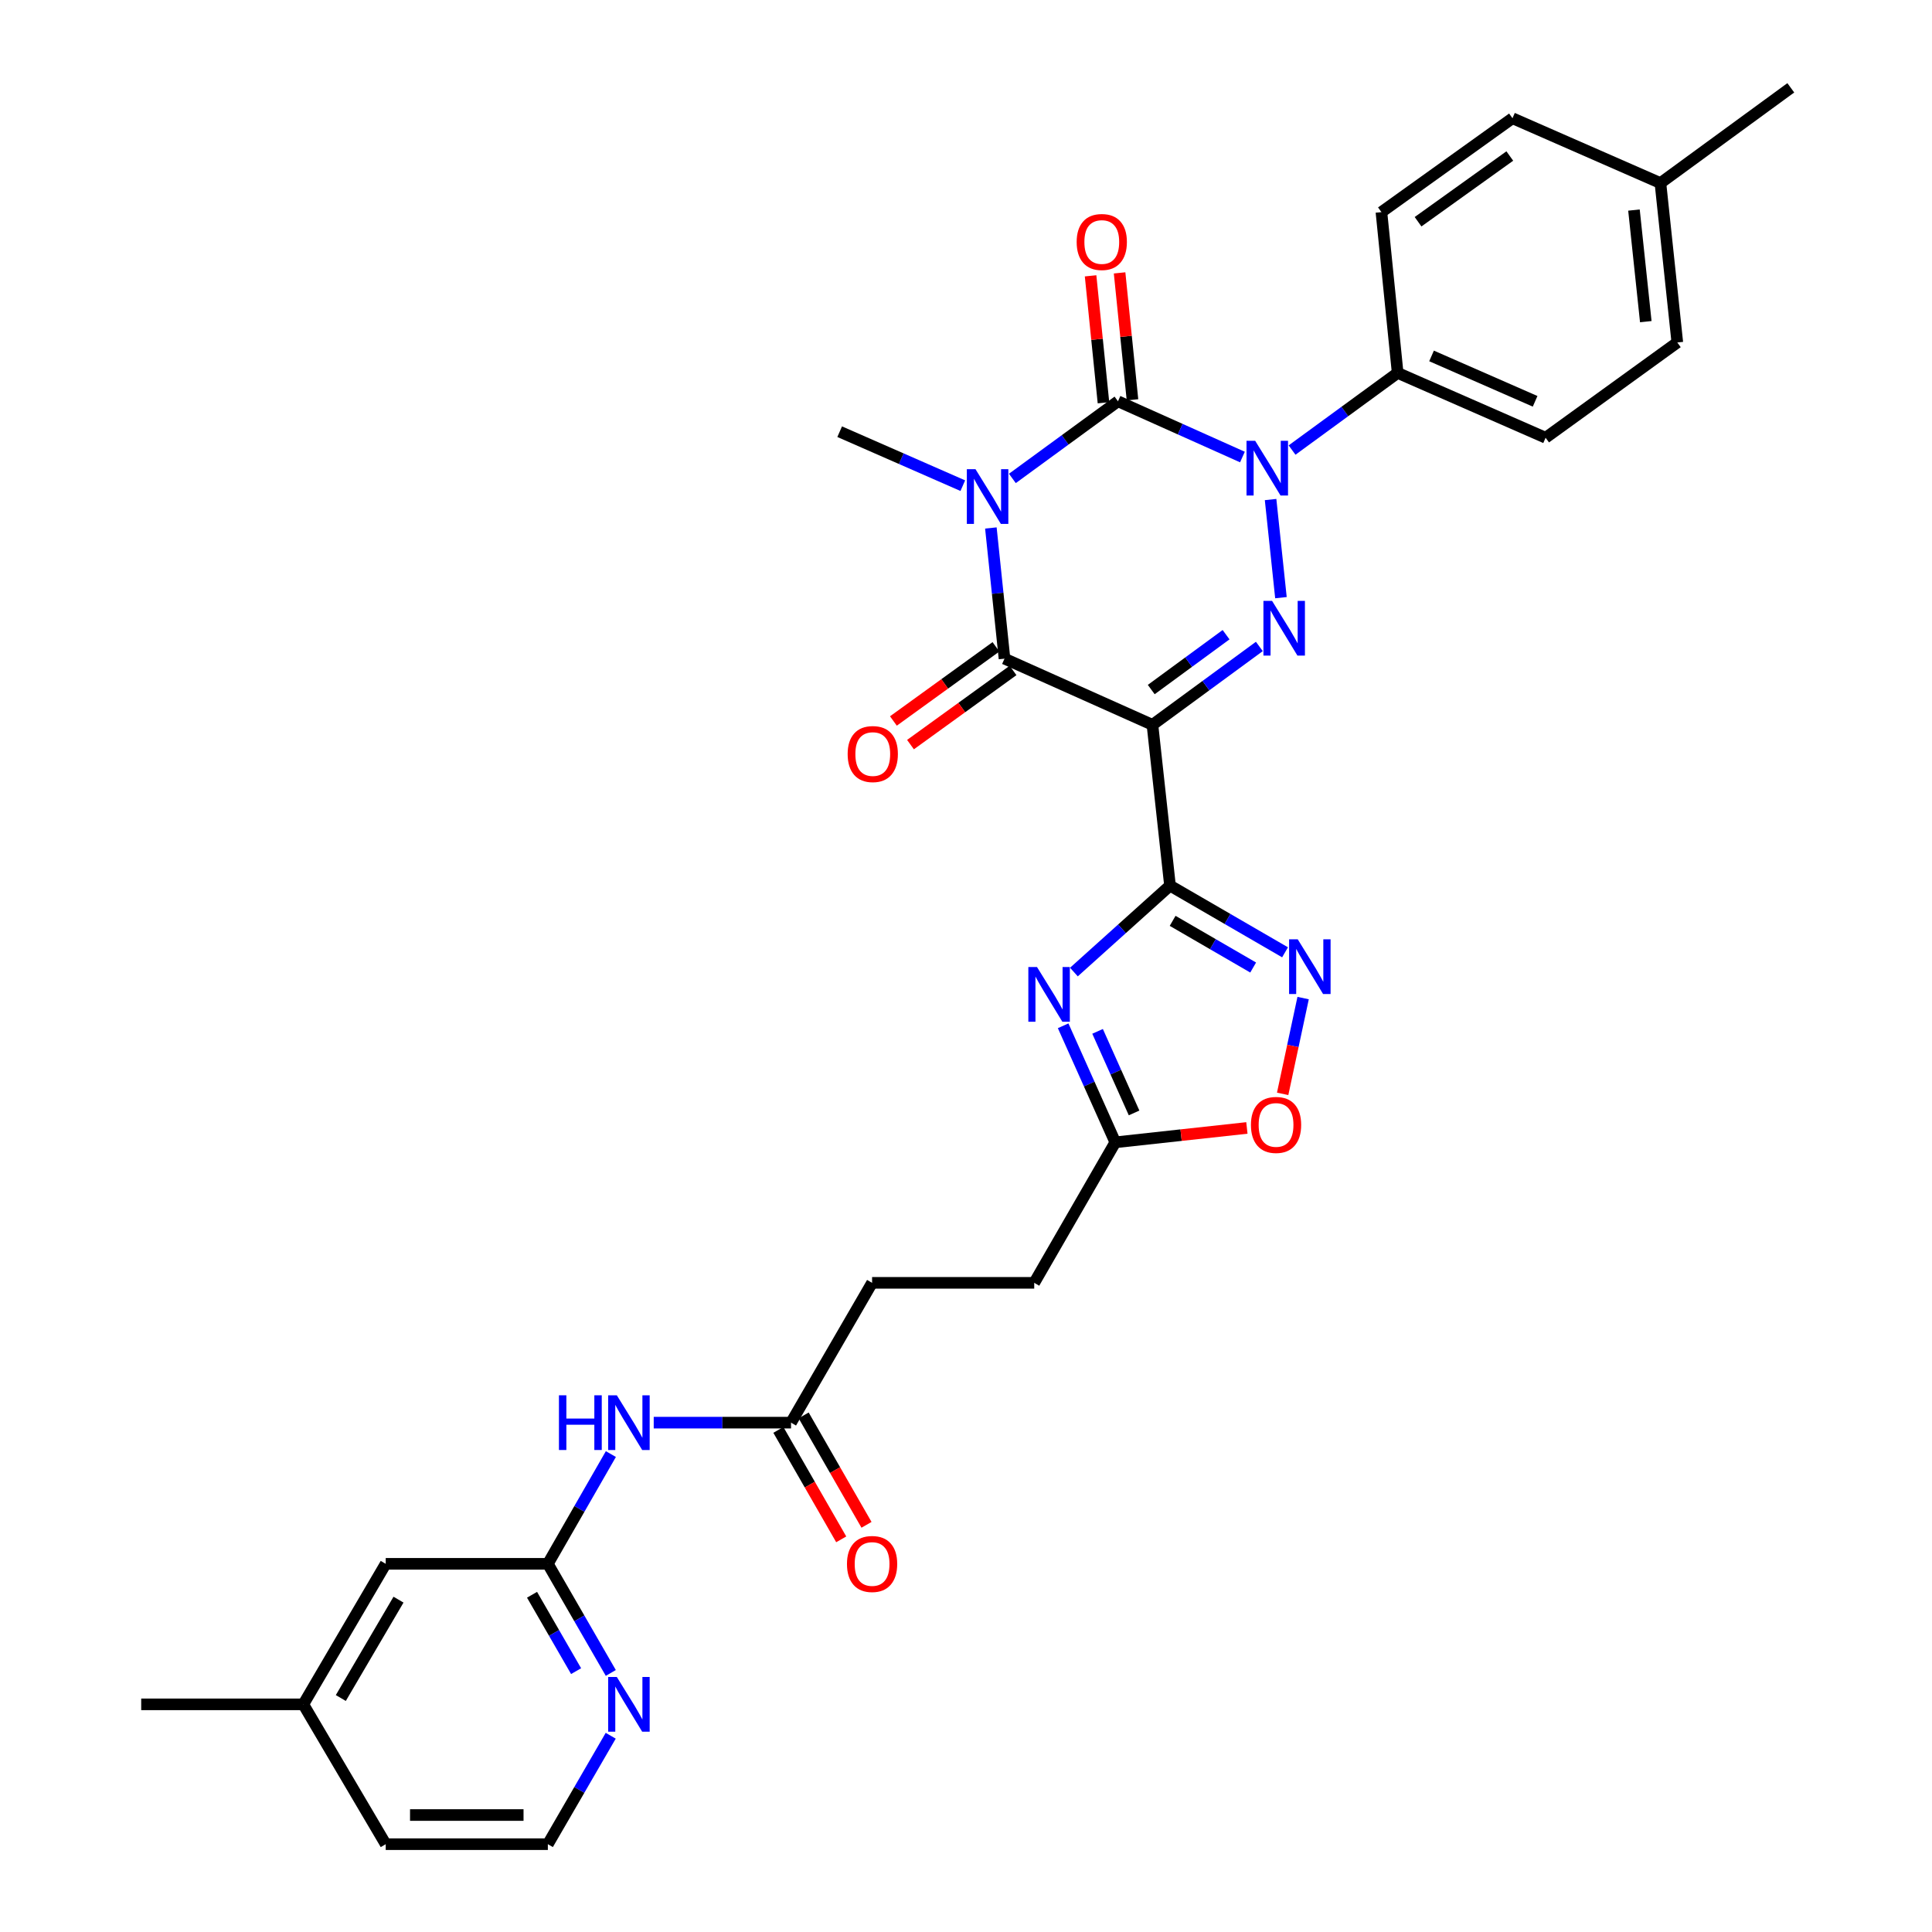 <?xml version='1.0' encoding='iso-8859-1'?>
<svg version='1.1' baseProfile='full'
              xmlns='http://www.w3.org/2000/svg'
                      xmlns:rdkit='http://www.rdkit.org/xml'
                      xmlns:xlink='http://www.w3.org/1999/xlink'
                  xml:space='preserve'
width='1000px' height='1000px' viewBox='0 0 1000 1000'>
<!-- END OF HEADER -->
<rect style='opacity:1.0;fill:#FFFFFF;stroke:none' width='1000' height='1000' x='0' y='0'> </rect>
<path class='bond-1' d='M 524.005,247.635 L 551.334,227.669' style='fill:none;fill-rule:evenodd;stroke:#0000FF;stroke-width:6px;stroke-linecap:butt;stroke-linejoin:miter;stroke-opacity:1' />
<path class='bond-1' d='M 551.334,227.669 L 578.664,207.704' style='fill:none;fill-rule:evenodd;stroke:#000000;stroke-width:6px;stroke-linecap:butt;stroke-linejoin:miter;stroke-opacity:1' />
<path class='bond-5' d='M 512.873,273.277 L 516.4,307.094' style='fill:none;fill-rule:evenodd;stroke:#0000FF;stroke-width:6px;stroke-linecap:butt;stroke-linejoin:miter;stroke-opacity:1' />
<path class='bond-5' d='M 516.4,307.094 L 519.928,340.912' style='fill:none;fill-rule:evenodd;stroke:#000000;stroke-width:6px;stroke-linecap:butt;stroke-linejoin:miter;stroke-opacity:1' />
<path class='bond-18' d='M 498.346,251.383 L 466.481,237.411' style='fill:none;fill-rule:evenodd;stroke:#0000FF;stroke-width:6px;stroke-linecap:butt;stroke-linejoin:miter;stroke-opacity:1' />
<path class='bond-18' d='M 466.481,237.411 L 434.616,223.44' style='fill:none;fill-rule:evenodd;stroke:#000000;stroke-width:6px;stroke-linecap:butt;stroke-linejoin:miter;stroke-opacity:1' />
<path class='bond-0' d='M 596.504,375.167 L 519.928,340.912' style='fill:none;fill-rule:evenodd;stroke:#000000;stroke-width:6px;stroke-linecap:butt;stroke-linejoin:miter;stroke-opacity:1' />
<path class='bond-3' d='M 596.504,375.167 L 624.17,354.887' style='fill:none;fill-rule:evenodd;stroke:#000000;stroke-width:6px;stroke-linecap:butt;stroke-linejoin:miter;stroke-opacity:1' />
<path class='bond-3' d='M 624.17,354.887 L 651.835,334.606' style='fill:none;fill-rule:evenodd;stroke:#0000FF;stroke-width:6px;stroke-linecap:butt;stroke-linejoin:miter;stroke-opacity:1' />
<path class='bond-3' d='M 595.882,356.912 L 615.248,342.716' style='fill:none;fill-rule:evenodd;stroke:#000000;stroke-width:6px;stroke-linecap:butt;stroke-linejoin:miter;stroke-opacity:1' />
<path class='bond-3' d='M 615.248,342.716 L 634.614,328.52' style='fill:none;fill-rule:evenodd;stroke:#0000FF;stroke-width:6px;stroke-linecap:butt;stroke-linejoin:miter;stroke-opacity:1' />
<path class='bond-4' d='M 596.504,375.167 L 605.592,458.392' style='fill:none;fill-rule:evenodd;stroke:#000000;stroke-width:6px;stroke-linecap:butt;stroke-linejoin:miter;stroke-opacity:1' />
<path class='bond-2' d='M 578.664,207.704 L 610.872,222.132' style='fill:none;fill-rule:evenodd;stroke:#000000;stroke-width:6px;stroke-linecap:butt;stroke-linejoin:miter;stroke-opacity:1' />
<path class='bond-2' d='M 610.872,222.132 L 643.079,236.56' style='fill:none;fill-rule:evenodd;stroke:#0000FF;stroke-width:6px;stroke-linecap:butt;stroke-linejoin:miter;stroke-opacity:1' />
<path class='bond-14' d='M 586.171,206.941 L 582.834,174.094' style='fill:none;fill-rule:evenodd;stroke:#000000;stroke-width:6px;stroke-linecap:butt;stroke-linejoin:miter;stroke-opacity:1' />
<path class='bond-14' d='M 582.834,174.094 L 579.497,141.246' style='fill:none;fill-rule:evenodd;stroke:#FF0000;stroke-width:6px;stroke-linecap:butt;stroke-linejoin:miter;stroke-opacity:1' />
<path class='bond-14' d='M 571.157,208.466 L 567.82,175.619' style='fill:none;fill-rule:evenodd;stroke:#000000;stroke-width:6px;stroke-linecap:butt;stroke-linejoin:miter;stroke-opacity:1' />
<path class='bond-14' d='M 567.82,175.619 L 564.484,142.771' style='fill:none;fill-rule:evenodd;stroke:#FF0000;stroke-width:6px;stroke-linecap:butt;stroke-linejoin:miter;stroke-opacity:1' />
<path class='bond-12' d='M 668.766,232.947 L 696.095,212.981' style='fill:none;fill-rule:evenodd;stroke:#0000FF;stroke-width:6px;stroke-linecap:butt;stroke-linejoin:miter;stroke-opacity:1' />
<path class='bond-12' d='M 696.095,212.981 L 723.425,193.015' style='fill:none;fill-rule:evenodd;stroke:#000000;stroke-width:6px;stroke-linecap:butt;stroke-linejoin:miter;stroke-opacity:1' />
<path class='bond-32' d='M 657.652,258.563 L 663.016,309.349' style='fill:none;fill-rule:evenodd;stroke:#0000FF;stroke-width:6px;stroke-linecap:butt;stroke-linejoin:miter;stroke-opacity:1' />
<path class='bond-6' d='M 605.592,458.392 L 580.722,480.763' style='fill:none;fill-rule:evenodd;stroke:#000000;stroke-width:6px;stroke-linecap:butt;stroke-linejoin:miter;stroke-opacity:1' />
<path class='bond-6' d='M 580.722,480.763 L 555.853,503.134' style='fill:none;fill-rule:evenodd;stroke:#0000FF;stroke-width:6px;stroke-linecap:butt;stroke-linejoin:miter;stroke-opacity:1' />
<path class='bond-7' d='M 605.592,458.392 L 635.365,475.652' style='fill:none;fill-rule:evenodd;stroke:#000000;stroke-width:6px;stroke-linecap:butt;stroke-linejoin:miter;stroke-opacity:1' />
<path class='bond-7' d='M 635.365,475.652 L 665.137,492.913' style='fill:none;fill-rule:evenodd;stroke:#0000FF;stroke-width:6px;stroke-linecap:butt;stroke-linejoin:miter;stroke-opacity:1' />
<path class='bond-7' d='M 606.955,476.625 L 627.796,488.708' style='fill:none;fill-rule:evenodd;stroke:#000000;stroke-width:6px;stroke-linecap:butt;stroke-linejoin:miter;stroke-opacity:1' />
<path class='bond-7' d='M 627.796,488.708 L 648.636,500.79' style='fill:none;fill-rule:evenodd;stroke:#0000FF;stroke-width:6px;stroke-linecap:butt;stroke-linejoin:miter;stroke-opacity:1' />
<path class='bond-15' d='M 515.507,334.797 L 488.966,353.989' style='fill:none;fill-rule:evenodd;stroke:#000000;stroke-width:6px;stroke-linecap:butt;stroke-linejoin:miter;stroke-opacity:1' />
<path class='bond-15' d='M 488.966,353.989 L 462.426,373.18' style='fill:none;fill-rule:evenodd;stroke:#FF0000;stroke-width:6px;stroke-linecap:butt;stroke-linejoin:miter;stroke-opacity:1' />
<path class='bond-15' d='M 524.349,347.026 L 497.809,366.217' style='fill:none;fill-rule:evenodd;stroke:#000000;stroke-width:6px;stroke-linecap:butt;stroke-linejoin:miter;stroke-opacity:1' />
<path class='bond-15' d='M 497.809,366.217 L 471.268,385.409' style='fill:none;fill-rule:evenodd;stroke:#FF0000;stroke-width:6px;stroke-linecap:butt;stroke-linejoin:miter;stroke-opacity:1' />
<path class='bond-8' d='M 550.283,530.945 L 563.777,561.105' style='fill:none;fill-rule:evenodd;stroke:#0000FF;stroke-width:6px;stroke-linecap:butt;stroke-linejoin:miter;stroke-opacity:1' />
<path class='bond-8' d='M 563.777,561.105 L 577.272,591.265' style='fill:none;fill-rule:evenodd;stroke:#000000;stroke-width:6px;stroke-linecap:butt;stroke-linejoin:miter;stroke-opacity:1' />
<path class='bond-8' d='M 568.106,533.83 L 577.552,554.942' style='fill:none;fill-rule:evenodd;stroke:#0000FF;stroke-width:6px;stroke-linecap:butt;stroke-linejoin:miter;stroke-opacity:1' />
<path class='bond-8' d='M 577.552,554.942 L 586.998,576.053' style='fill:none;fill-rule:evenodd;stroke:#000000;stroke-width:6px;stroke-linecap:butt;stroke-linejoin:miter;stroke-opacity:1' />
<path class='bond-9' d='M 674.495,516.604 L 669.197,541.392' style='fill:none;fill-rule:evenodd;stroke:#0000FF;stroke-width:6px;stroke-linecap:butt;stroke-linejoin:miter;stroke-opacity:1' />
<path class='bond-9' d='M 669.197,541.392 L 663.899,566.18' style='fill:none;fill-rule:evenodd;stroke:#FF0000;stroke-width:6px;stroke-linecap:butt;stroke-linejoin:miter;stroke-opacity:1' />
<path class='bond-22' d='M 577.272,591.265 L 535.312,663.993' style='fill:none;fill-rule:evenodd;stroke:#000000;stroke-width:6px;stroke-linecap:butt;stroke-linejoin:miter;stroke-opacity:1' />
<path class='bond-33' d='M 577.272,591.265 L 611.33,587.545' style='fill:none;fill-rule:evenodd;stroke:#000000;stroke-width:6px;stroke-linecap:butt;stroke-linejoin:miter;stroke-opacity:1' />
<path class='bond-33' d='M 611.33,587.545 L 645.388,583.825' style='fill:none;fill-rule:evenodd;stroke:#FF0000;stroke-width:6px;stroke-linecap:butt;stroke-linejoin:miter;stroke-opacity:1' />
<path class='bond-10' d='M 338.365,736.361 L 373.898,736.361' style='fill:none;fill-rule:evenodd;stroke:#0000FF;stroke-width:6px;stroke-linecap:butt;stroke-linejoin:miter;stroke-opacity:1' />
<path class='bond-10' d='M 373.898,736.361 L 409.431,736.361' style='fill:none;fill-rule:evenodd;stroke:#000000;stroke-width:6px;stroke-linecap:butt;stroke-linejoin:miter;stroke-opacity:1' />
<path class='bond-11' d='M 316.187,752.627 L 299.877,781.03' style='fill:none;fill-rule:evenodd;stroke:#0000FF;stroke-width:6px;stroke-linecap:butt;stroke-linejoin:miter;stroke-opacity:1' />
<path class='bond-11' d='M 299.877,781.03 L 283.567,809.433' style='fill:none;fill-rule:evenodd;stroke:#000000;stroke-width:6px;stroke-linecap:butt;stroke-linejoin:miter;stroke-opacity:1' />
<path class='bond-16' d='M 283.567,809.433 L 299.858,837.671' style='fill:none;fill-rule:evenodd;stroke:#000000;stroke-width:6px;stroke-linecap:butt;stroke-linejoin:miter;stroke-opacity:1' />
<path class='bond-16' d='M 299.858,837.671 L 316.148,865.91' style='fill:none;fill-rule:evenodd;stroke:#0000FF;stroke-width:6px;stroke-linecap:butt;stroke-linejoin:miter;stroke-opacity:1' />
<path class='bond-16' d='M 275.383,825.445 L 286.786,845.212' style='fill:none;fill-rule:evenodd;stroke:#000000;stroke-width:6px;stroke-linecap:butt;stroke-linejoin:miter;stroke-opacity:1' />
<path class='bond-16' d='M 286.786,845.212 L 298.189,864.979' style='fill:none;fill-rule:evenodd;stroke:#0000FF;stroke-width:6px;stroke-linecap:butt;stroke-linejoin:miter;stroke-opacity:1' />
<path class='bond-21' d='M 283.567,809.433 L 199.647,809.433' style='fill:none;fill-rule:evenodd;stroke:#000000;stroke-width:6px;stroke-linecap:butt;stroke-linejoin:miter;stroke-opacity:1' />
<path class='bond-19' d='M 723.425,193.015 L 800.001,226.575' style='fill:none;fill-rule:evenodd;stroke:#000000;stroke-width:6px;stroke-linecap:butt;stroke-linejoin:miter;stroke-opacity:1' />
<path class='bond-19' d='M 740.968,184.228 L 794.572,207.72' style='fill:none;fill-rule:evenodd;stroke:#000000;stroke-width:6px;stroke-linecap:butt;stroke-linejoin:miter;stroke-opacity:1' />
<path class='bond-20' d='M 723.425,193.015 L 715.024,109.791' style='fill:none;fill-rule:evenodd;stroke:#000000;stroke-width:6px;stroke-linecap:butt;stroke-linejoin:miter;stroke-opacity:1' />
<path class='bond-13' d='M 409.431,736.361 L 451.392,663.993' style='fill:none;fill-rule:evenodd;stroke:#000000;stroke-width:6px;stroke-linecap:butt;stroke-linejoin:miter;stroke-opacity:1' />
<path class='bond-17' d='M 402.888,740.118 L 419.152,768.441' style='fill:none;fill-rule:evenodd;stroke:#000000;stroke-width:6px;stroke-linecap:butt;stroke-linejoin:miter;stroke-opacity:1' />
<path class='bond-17' d='M 419.152,768.441 L 435.416,796.763' style='fill:none;fill-rule:evenodd;stroke:#FF0000;stroke-width:6px;stroke-linecap:butt;stroke-linejoin:miter;stroke-opacity:1' />
<path class='bond-17' d='M 415.975,732.603 L 432.238,760.926' style='fill:none;fill-rule:evenodd;stroke:#000000;stroke-width:6px;stroke-linecap:butt;stroke-linejoin:miter;stroke-opacity:1' />
<path class='bond-17' d='M 432.238,760.926 L 448.502,789.249' style='fill:none;fill-rule:evenodd;stroke:#FF0000;stroke-width:6px;stroke-linecap:butt;stroke-linejoin:miter;stroke-opacity:1' />
<path class='bond-24' d='M 316.106,898.421 L 299.837,926.483' style='fill:none;fill-rule:evenodd;stroke:#0000FF;stroke-width:6px;stroke-linecap:butt;stroke-linejoin:miter;stroke-opacity:1' />
<path class='bond-24' d='M 299.837,926.483 L 283.567,954.545' style='fill:none;fill-rule:evenodd;stroke:#000000;stroke-width:6px;stroke-linecap:butt;stroke-linejoin:miter;stroke-opacity:1' />
<path class='bond-26' d='M 800.001,226.575 L 868.177,177.271' style='fill:none;fill-rule:evenodd;stroke:#000000;stroke-width:6px;stroke-linecap:butt;stroke-linejoin:miter;stroke-opacity:1' />
<path class='bond-25' d='M 715.024,109.791 L 782.856,61.199' style='fill:none;fill-rule:evenodd;stroke:#000000;stroke-width:6px;stroke-linecap:butt;stroke-linejoin:miter;stroke-opacity:1' />
<path class='bond-25' d='M 733.987,114.77 L 781.47,80.755' style='fill:none;fill-rule:evenodd;stroke:#000000;stroke-width:6px;stroke-linecap:butt;stroke-linejoin:miter;stroke-opacity:1' />
<path class='bond-28' d='M 199.647,809.433 L 156.991,882.169' style='fill:none;fill-rule:evenodd;stroke:#000000;stroke-width:6px;stroke-linecap:butt;stroke-linejoin:miter;stroke-opacity:1' />
<path class='bond-28' d='M 206.266,827.977 L 176.406,878.893' style='fill:none;fill-rule:evenodd;stroke:#000000;stroke-width:6px;stroke-linecap:butt;stroke-linejoin:miter;stroke-opacity:1' />
<path class='bond-23' d='M 535.312,663.993 L 451.392,663.993' style='fill:none;fill-rule:evenodd;stroke:#000000;stroke-width:6px;stroke-linecap:butt;stroke-linejoin:miter;stroke-opacity:1' />
<path class='bond-35' d='M 283.567,954.545 L 199.647,954.545' style='fill:none;fill-rule:evenodd;stroke:#000000;stroke-width:6px;stroke-linecap:butt;stroke-linejoin:miter;stroke-opacity:1' />
<path class='bond-35' d='M 270.979,939.455 L 212.235,939.455' style='fill:none;fill-rule:evenodd;stroke:#000000;stroke-width:6px;stroke-linecap:butt;stroke-linejoin:miter;stroke-opacity:1' />
<path class='bond-27' d='M 782.856,61.199 L 859.433,94.759' style='fill:none;fill-rule:evenodd;stroke:#000000;stroke-width:6px;stroke-linecap:butt;stroke-linejoin:miter;stroke-opacity:1' />
<path class='bond-34' d='M 868.177,177.271 L 859.433,94.759' style='fill:none;fill-rule:evenodd;stroke:#000000;stroke-width:6px;stroke-linecap:butt;stroke-linejoin:miter;stroke-opacity:1' />
<path class='bond-34' d='M 851.859,166.484 L 845.738,108.726' style='fill:none;fill-rule:evenodd;stroke:#000000;stroke-width:6px;stroke-linecap:butt;stroke-linejoin:miter;stroke-opacity:1' />
<path class='bond-30' d='M 859.433,94.759 L 926.913,45.455' style='fill:none;fill-rule:evenodd;stroke:#000000;stroke-width:6px;stroke-linecap:butt;stroke-linejoin:miter;stroke-opacity:1' />
<path class='bond-29' d='M 156.991,882.169 L 199.647,954.545' style='fill:none;fill-rule:evenodd;stroke:#000000;stroke-width:6px;stroke-linecap:butt;stroke-linejoin:miter;stroke-opacity:1' />
<path class='bond-31' d='M 156.991,882.169 L 73.087,882.169' style='fill:none;fill-rule:evenodd;stroke:#000000;stroke-width:6px;stroke-linecap:butt;stroke-linejoin:miter;stroke-opacity:1' />
<path  class='atom-0' d='M 504.915 242.848
L 514.195 257.848
Q 515.115 259.328, 516.595 262.008
Q 518.075 264.688, 518.155 264.848
L 518.155 242.848
L 521.915 242.848
L 521.915 271.168
L 518.035 271.168
L 508.075 254.768
Q 506.915 252.848, 505.675 250.648
Q 504.475 248.448, 504.115 247.768
L 504.115 271.168
L 500.435 271.168
L 500.435 242.848
L 504.915 242.848
' fill='#0000FF'/>
<path  class='atom-3' d='M 649.676 228.16
L 658.956 243.16
Q 659.876 244.64, 661.356 247.32
Q 662.836 250, 662.916 250.16
L 662.916 228.16
L 666.676 228.16
L 666.676 256.48
L 662.796 256.48
L 652.836 240.08
Q 651.676 238.16, 650.436 235.96
Q 649.236 233.76, 648.876 233.08
L 648.876 256.48
L 645.196 256.48
L 645.196 228.16
L 649.676 228.16
' fill='#0000FF'/>
<path  class='atom-4' d='M 658.429 311.024
L 667.709 326.024
Q 668.629 327.504, 670.109 330.184
Q 671.589 332.864, 671.669 333.024
L 671.669 311.024
L 675.429 311.024
L 675.429 339.344
L 671.549 339.344
L 661.589 322.944
Q 660.429 321.024, 659.189 318.824
Q 657.989 316.624, 657.629 315.944
L 657.629 339.344
L 653.949 339.344
L 653.949 311.024
L 658.429 311.024
' fill='#0000FF'/>
<path  class='atom-7' d='M 536.748 500.528
L 546.028 515.528
Q 546.948 517.008, 548.428 519.688
Q 549.908 522.368, 549.988 522.528
L 549.988 500.528
L 553.748 500.528
L 553.748 528.848
L 549.868 528.848
L 539.908 512.448
Q 538.748 510.528, 537.508 508.328
Q 536.308 506.128, 535.948 505.448
L 535.948 528.848
L 532.268 528.848
L 532.268 500.528
L 536.748 500.528
' fill='#0000FF'/>
<path  class='atom-8' d='M 671.708 486.192
L 680.988 501.192
Q 681.908 502.672, 683.388 505.352
Q 684.868 508.032, 684.948 508.192
L 684.948 486.192
L 688.708 486.192
L 688.708 514.512
L 684.828 514.512
L 674.868 498.112
Q 673.708 496.192, 672.468 493.992
Q 671.268 491.792, 670.908 491.112
L 670.908 514.512
L 667.228 514.512
L 667.228 486.192
L 671.708 486.192
' fill='#0000FF'/>
<path  class='atom-10' d='M 647.48 582.257
Q 647.48 575.457, 650.84 571.657
Q 654.2 567.857, 660.48 567.857
Q 666.76 567.857, 670.12 571.657
Q 673.48 575.457, 673.48 582.257
Q 673.48 589.137, 670.08 593.057
Q 666.68 596.937, 660.48 596.937
Q 654.24 596.937, 650.84 593.057
Q 647.48 589.177, 647.48 582.257
M 660.48 593.737
Q 664.8 593.737, 667.12 590.857
Q 669.48 587.937, 669.48 582.257
Q 669.48 576.697, 667.12 573.897
Q 664.8 571.057, 660.48 571.057
Q 656.16 571.057, 653.8 573.857
Q 651.48 576.657, 651.48 582.257
Q 651.48 587.977, 653.8 590.857
Q 656.16 593.737, 660.48 593.737
' fill='#FF0000'/>
<path  class='atom-11' d='M 289.308 722.201
L 293.148 722.201
L 293.148 734.241
L 307.628 734.241
L 307.628 722.201
L 311.468 722.201
L 311.468 750.521
L 307.628 750.521
L 307.628 737.441
L 293.148 737.441
L 293.148 750.521
L 289.308 750.521
L 289.308 722.201
' fill='#0000FF'/>
<path  class='atom-11' d='M 319.268 722.201
L 328.548 737.201
Q 329.468 738.681, 330.948 741.361
Q 332.428 744.041, 332.508 744.201
L 332.508 722.201
L 336.268 722.201
L 336.268 750.521
L 332.388 750.521
L 322.428 734.121
Q 321.268 732.201, 320.028 730.001
Q 318.828 727.801, 318.468 727.121
L 318.468 750.521
L 314.788 750.521
L 314.788 722.201
L 319.268 722.201
' fill='#0000FF'/>
<path  class='atom-15' d='M 557.28 125.255
Q 557.28 118.455, 560.64 114.655
Q 564 110.855, 570.28 110.855
Q 576.56 110.855, 579.92 114.655
Q 583.28 118.455, 583.28 125.255
Q 583.28 132.135, 579.88 136.055
Q 576.48 139.935, 570.28 139.935
Q 564.04 139.935, 560.64 136.055
Q 557.28 132.175, 557.28 125.255
M 570.28 136.735
Q 574.6 136.735, 576.92 133.855
Q 579.28 130.935, 579.28 125.255
Q 579.28 119.695, 576.92 116.895
Q 574.6 114.055, 570.28 114.055
Q 565.96 114.055, 563.6 116.855
Q 561.28 119.655, 561.28 125.255
Q 561.28 130.975, 563.6 133.855
Q 565.96 136.735, 570.28 136.735
' fill='#FF0000'/>
<path  class='atom-16' d='M 438.744 390.296
Q 438.744 383.496, 442.104 379.696
Q 445.464 375.896, 451.744 375.896
Q 458.024 375.896, 461.384 379.696
Q 464.744 383.496, 464.744 390.296
Q 464.744 397.176, 461.344 401.096
Q 457.944 404.976, 451.744 404.976
Q 445.504 404.976, 442.104 401.096
Q 438.744 397.216, 438.744 390.296
M 451.744 401.776
Q 456.064 401.776, 458.384 398.896
Q 460.744 395.976, 460.744 390.296
Q 460.744 384.736, 458.384 381.936
Q 456.064 379.096, 451.744 379.096
Q 447.424 379.096, 445.064 381.896
Q 442.744 384.696, 442.744 390.296
Q 442.744 396.016, 445.064 398.896
Q 447.424 401.776, 451.744 401.776
' fill='#FF0000'/>
<path  class='atom-17' d='M 319.268 868.009
L 328.548 883.009
Q 329.468 884.489, 330.948 887.169
Q 332.428 889.849, 332.508 890.009
L 332.508 868.009
L 336.268 868.009
L 336.268 896.329
L 332.388 896.329
L 322.428 879.929
Q 321.268 878.009, 320.028 875.809
Q 318.828 873.609, 318.468 872.929
L 318.468 896.329
L 314.788 896.329
L 314.788 868.009
L 319.268 868.009
' fill='#0000FF'/>
<path  class='atom-18' d='M 438.392 809.513
Q 438.392 802.713, 441.752 798.913
Q 445.112 795.113, 451.392 795.113
Q 457.672 795.113, 461.032 798.913
Q 464.392 802.713, 464.392 809.513
Q 464.392 816.393, 460.992 820.313
Q 457.592 824.193, 451.392 824.193
Q 445.152 824.193, 441.752 820.313
Q 438.392 816.433, 438.392 809.513
M 451.392 820.993
Q 455.712 820.993, 458.032 818.113
Q 460.392 815.193, 460.392 809.513
Q 460.392 803.953, 458.032 801.153
Q 455.712 798.313, 451.392 798.313
Q 447.072 798.313, 444.712 801.113
Q 442.392 803.913, 442.392 809.513
Q 442.392 815.233, 444.712 818.113
Q 447.072 820.993, 451.392 820.993
' fill='#FF0000'/>
</svg>
